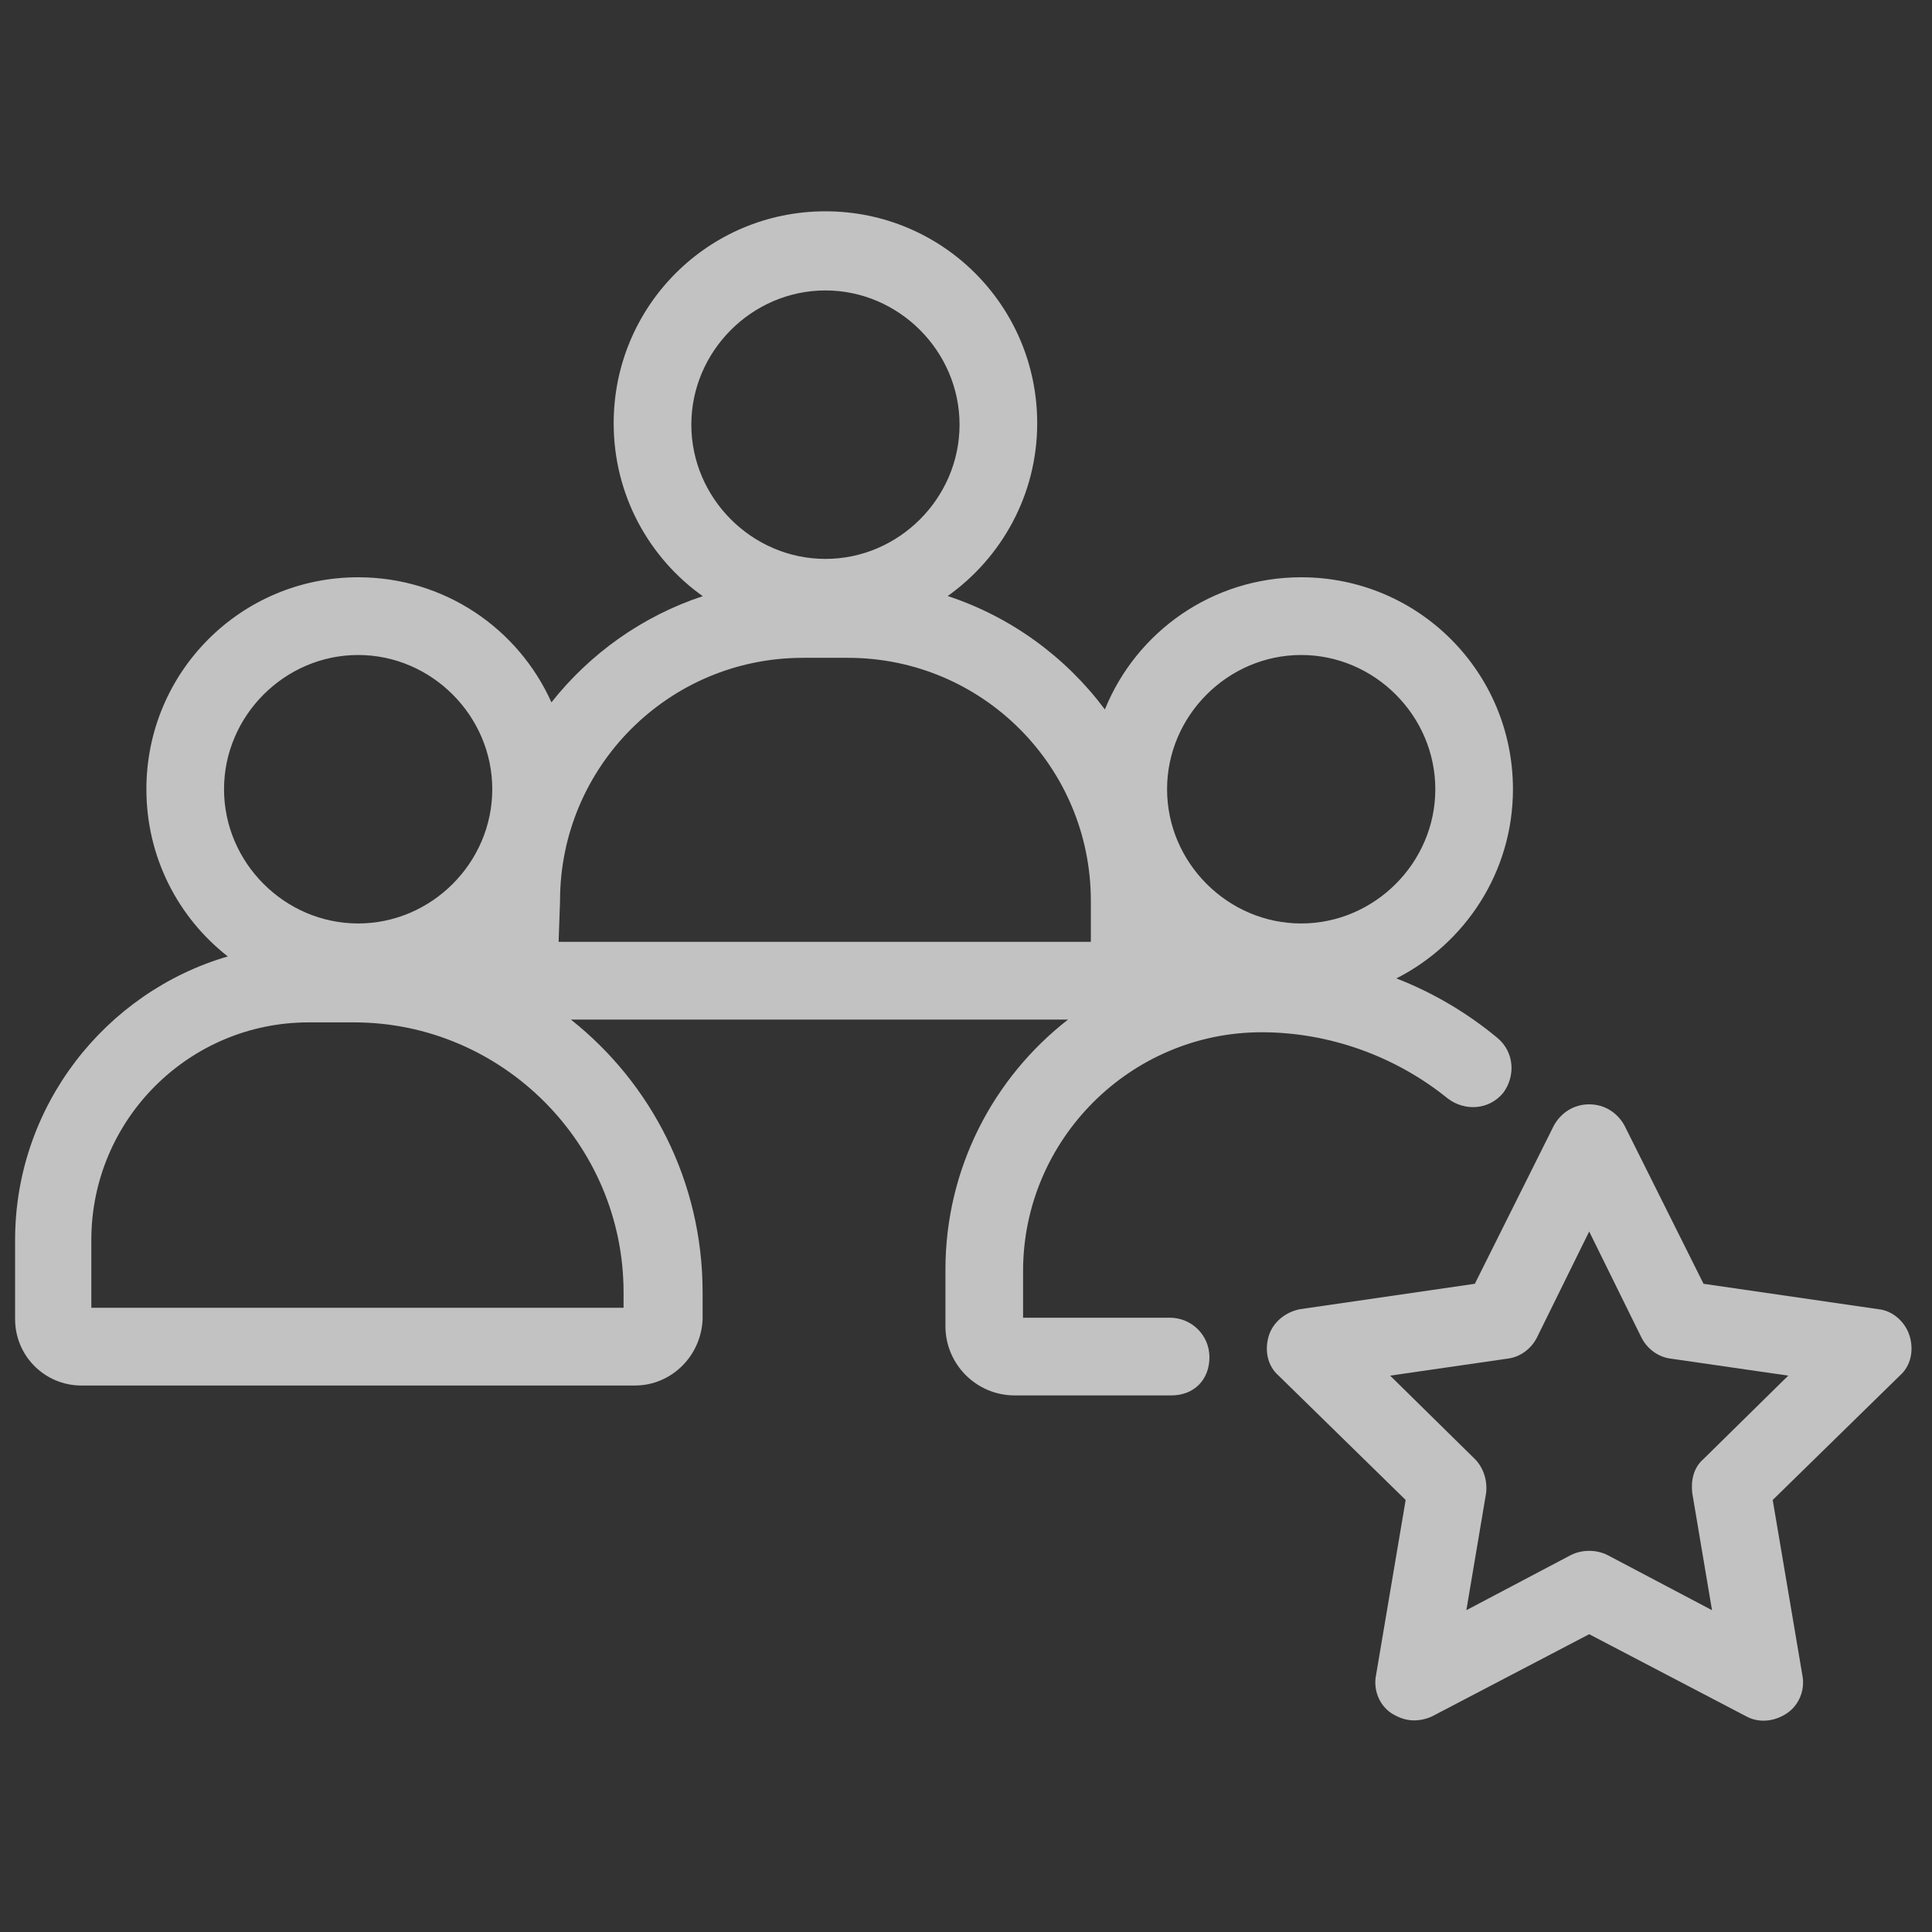 <?xml version="1.0" encoding="UTF-8"?> <svg xmlns="http://www.w3.org/2000/svg" width="118" height="118" viewBox="0 0 118 118" fill="none"><rect x="0" y="0" width="118" height="118" fill="#333333" stroke="none"/><g opacity="0.7"><path fill-rule="evenodd" clip-rule="evenodd" d="M37.481 25.852C37.481 30.217 39.627 34.069 42.922 36.412C39.241 37.63 36.038 39.915 33.68 42.898C31.66 38.389 27.141 35.258 21.875 35.258C14.718 35.258 8.941 41.041 8.941 48.203C8.941 52.358 10.884 56.049 13.913 58.415C6.427 60.606 0.922 67.555 0.922 75.734V80.567C0.922 82.811 2.733 84.623 4.974 84.623H38.775C41.016 84.623 42.827 82.811 42.913 80.567V78.927C42.913 72.17 39.77 66.157 34.866 62.271H65.233C60.673 65.818 57.744 71.36 57.744 77.546V80.998C57.744 83.328 59.641 85.227 61.969 85.227H71.54C72.92 85.227 73.868 84.278 73.868 82.897C73.868 81.516 72.747 80.481 71.454 80.481H62.486V77.632C62.486 69.607 69.039 63.047 77.058 63.047C81.197 63.047 85.25 64.515 88.44 67.104C89.475 67.88 90.94 67.794 91.803 66.758C92.579 65.723 92.492 64.256 91.458 63.393C89.592 61.843 87.506 60.622 85.286 59.757C89.488 57.624 92.406 53.257 92.406 48.203C92.406 41.041 86.629 35.258 79.473 35.258C74.039 35.258 69.401 38.591 67.482 43.331C65.092 40.129 61.75 37.677 57.882 36.404C61.176 34.06 63.349 30.211 63.349 25.852C63.349 18.689 57.572 12.906 50.415 12.906C43.258 12.906 37.481 18.689 37.481 25.852ZM50.415 17.739C45.931 17.739 42.224 21.45 42.224 25.938C42.224 30.425 45.931 34.136 50.415 34.136C54.898 34.136 58.606 30.425 58.606 25.938C58.606 21.45 54.898 17.739 50.415 17.739ZM34.118 57.524H66.625V55.021C66.625 46.823 59.986 40.178 51.795 40.178H49.035C40.844 40.178 34.205 46.823 34.205 55.021L34.118 57.524ZM21.875 40.005C17.391 40.005 13.683 43.716 13.683 48.203C13.683 52.691 17.391 56.402 21.875 56.402C26.358 56.402 30.066 52.691 30.066 48.203C30.066 43.716 26.358 40.005 21.875 40.005ZM5.578 79.876H38.085V78.927C38.085 69.865 30.669 62.443 21.616 62.443H18.857C11.527 62.443 5.578 68.398 5.578 75.734V79.876ZM71.281 48.203C71.281 43.716 74.989 40.005 79.473 40.005C83.956 40.005 87.664 43.716 87.664 48.203C87.664 52.691 83.956 56.402 79.473 56.402C74.989 56.402 71.281 52.691 71.281 48.203Z" fill="white"></path><path fill-rule="evenodd" clip-rule="evenodd" d="M84.991 104.645C85.422 104.904 85.853 105.076 86.37 105.076C86.715 105.076 87.147 104.99 87.491 104.817L97.062 99.812L106.633 104.817C107.409 105.249 108.357 105.162 109.134 104.645C109.909 104.127 110.255 103.178 110.082 102.315L108.271 91.613L116.032 84.019C116.721 83.415 116.894 82.465 116.635 81.602C116.376 80.739 115.6 80.049 114.738 79.963L104.046 78.409L99.218 68.743C98.787 67.967 98.01 67.449 97.062 67.449C96.114 67.449 95.338 67.967 94.906 68.743L90.078 78.409L79.386 79.963C78.524 80.135 77.748 80.739 77.489 81.602C77.23 82.465 77.403 83.415 78.093 84.019L85.853 91.613L84.043 102.315C83.87 103.178 84.215 104.127 84.991 104.645ZM90.078 89.11L84.904 84.019L92.061 82.983C92.837 82.897 93.527 82.379 93.872 81.689L97.062 75.216L100.252 81.689C100.597 82.379 101.287 82.897 102.063 82.983L109.22 84.019L104.046 89.11C103.443 89.628 103.27 90.405 103.356 91.182L104.564 98.345L98.183 94.979C97.493 94.634 96.631 94.634 95.941 94.979L89.56 98.345L90.768 91.182C90.854 90.405 90.595 89.628 90.078 89.11Z" fill="white"></path></g></svg> 